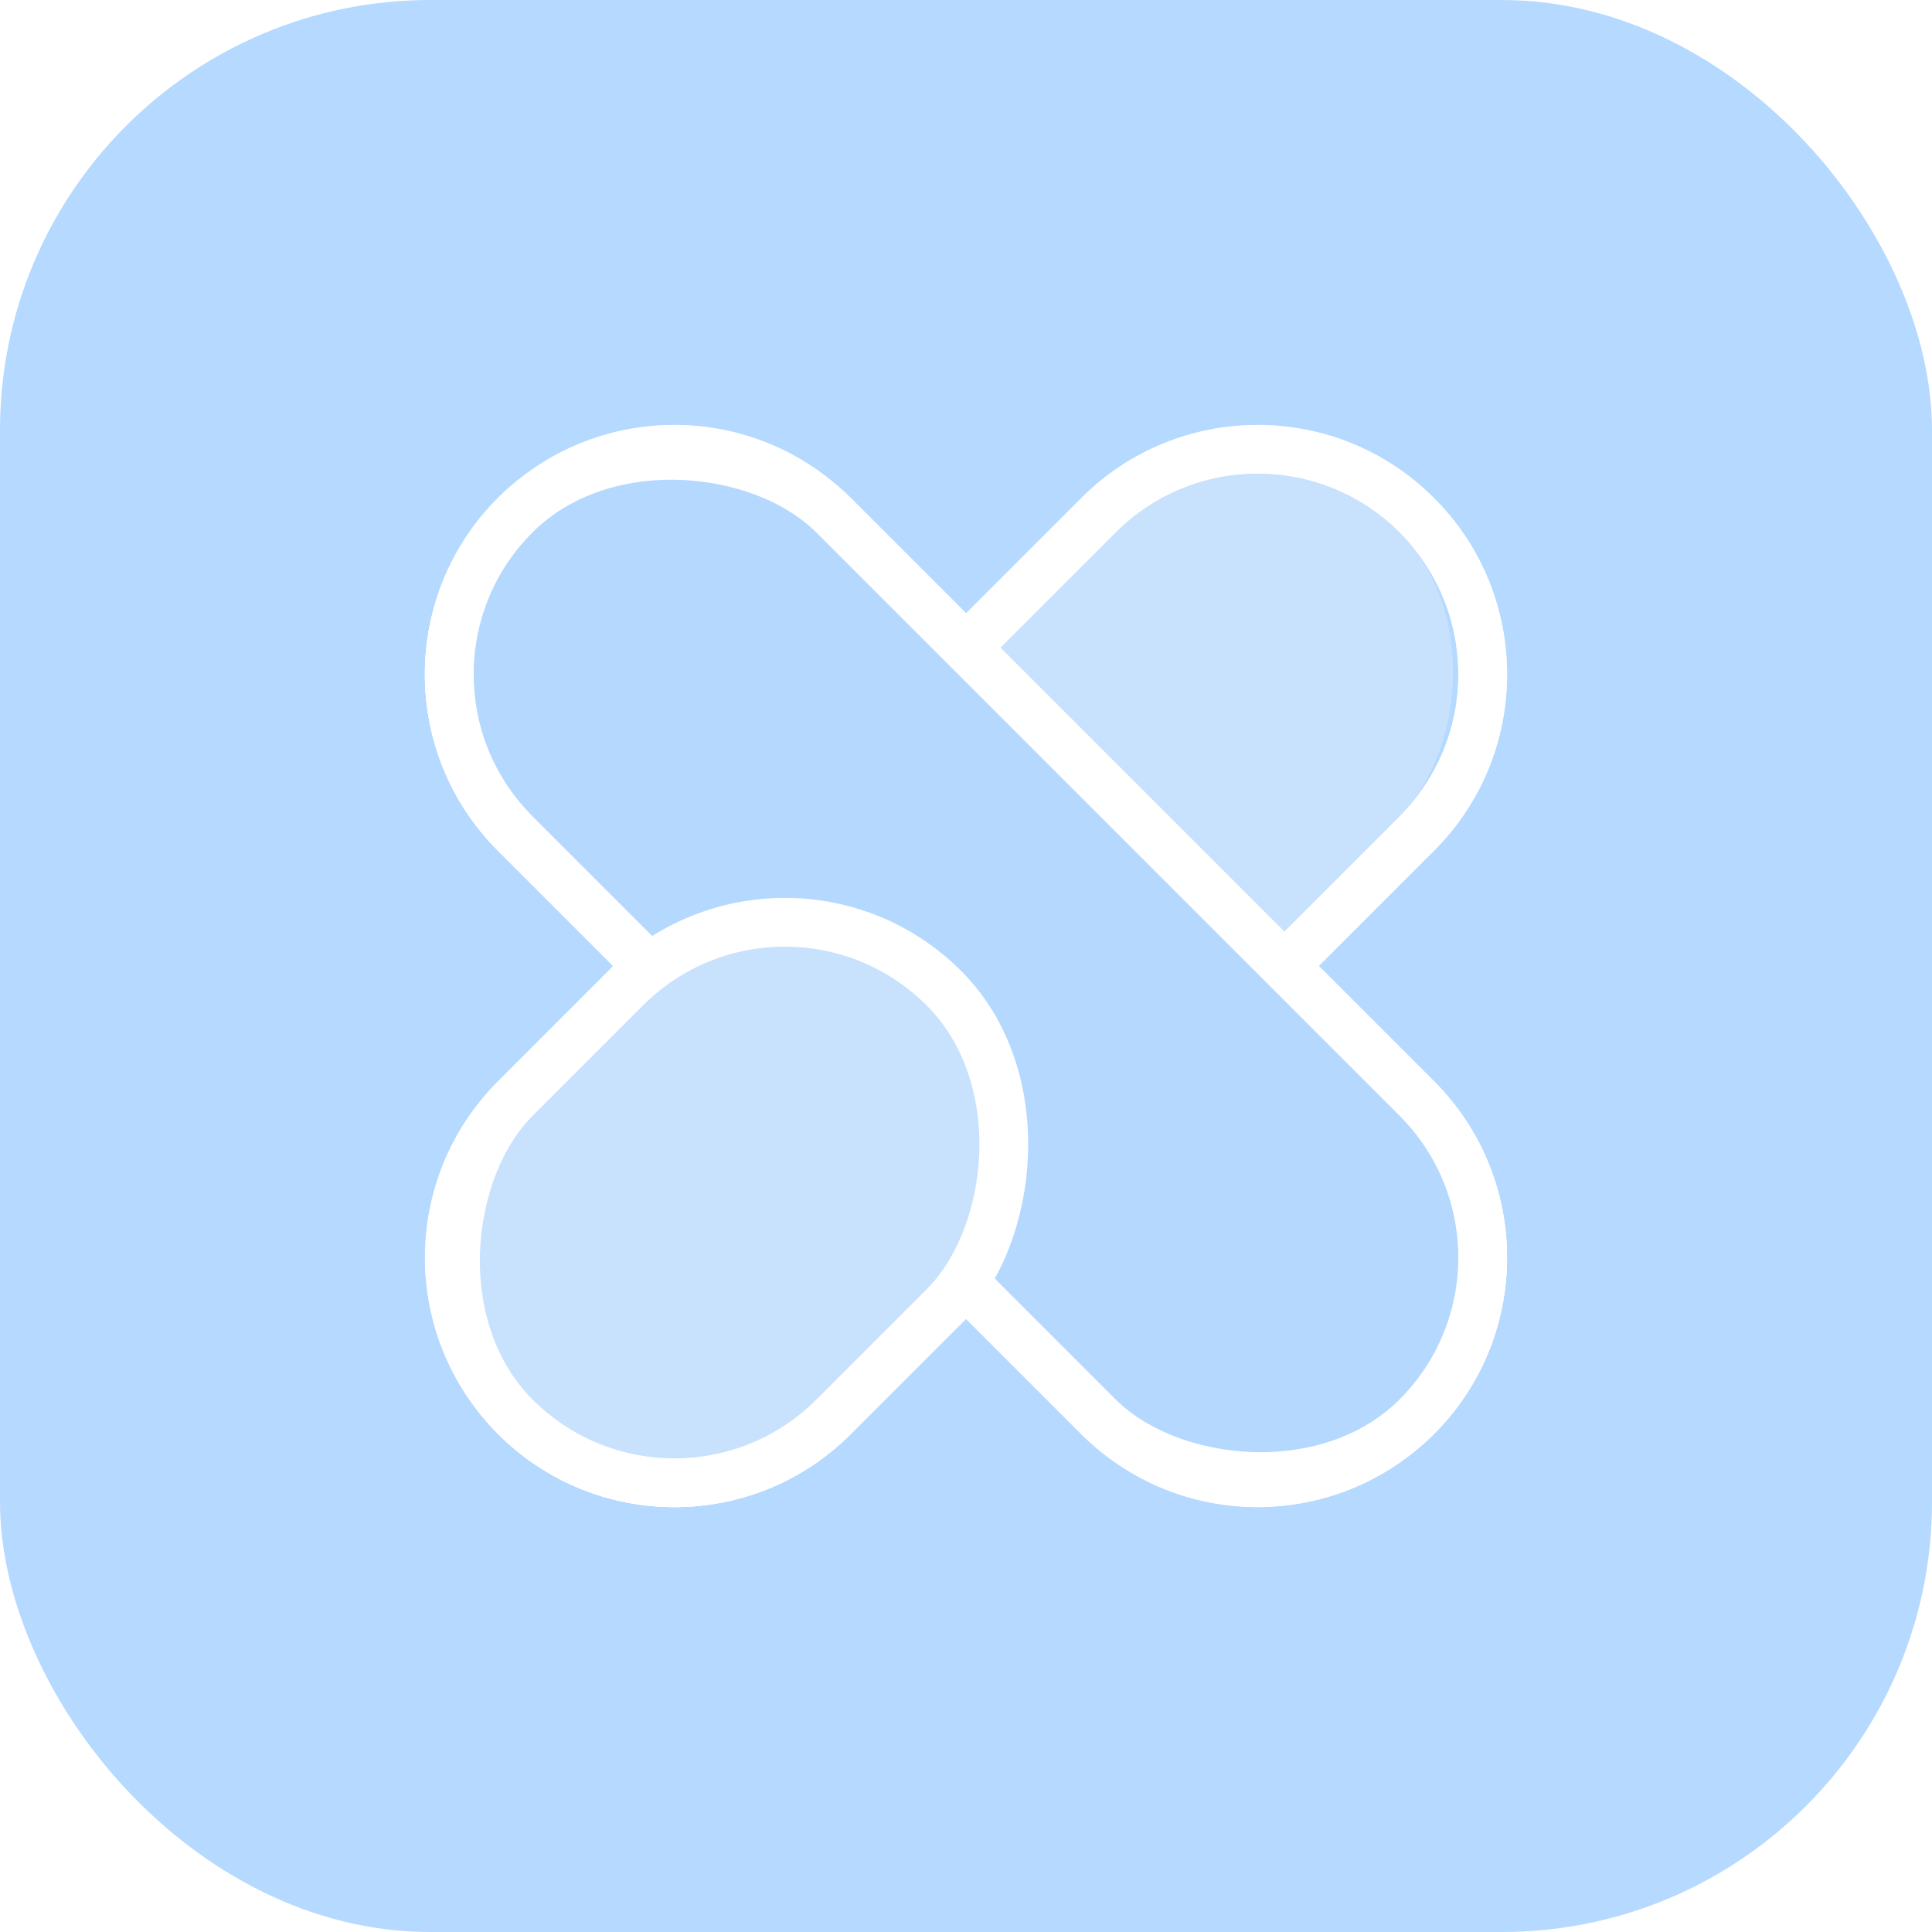 <?xml version="1.0" encoding="UTF-8"?> <svg xmlns="http://www.w3.org/2000/svg" width="32" height="32" viewBox="0 0 32 32" fill="none"><rect width="32" height="32" rx="7.125" fill="#B5D9FF"></rect><g opacity="0.7" filter="url(#filter0_f_17197_49231)"><path fill-rule="evenodd" clip-rule="evenodd" d="M8.247 14.091C6.634 12.478 6.634 9.862 8.247 8.249C9.86 6.635 12.476 6.635 14.09 8.249L16 10.159L17.91 8.249C19.523 6.635 22.139 6.635 23.752 8.249C25.366 9.862 25.366 12.478 23.752 14.091L21.842 16.001L23.751 17.91C25.364 19.523 25.364 22.139 23.751 23.752C22.137 25.366 19.521 25.366 17.908 23.752L16 21.844L14.091 23.752C12.478 25.366 9.862 25.366 8.249 23.752C6.635 22.139 6.635 19.523 8.249 17.91L10.157 16.001L8.247 14.091ZM8.818 13.52C7.521 12.222 7.521 10.118 8.818 8.82C10.116 7.522 12.22 7.522 13.518 8.82L16 11.301L18.481 8.82C19.779 7.522 21.883 7.522 23.181 8.82C24.479 10.118 24.479 12.222 23.181 13.52L20.7 16.001L23.179 18.481C24.477 19.779 24.477 21.883 23.179 23.181C21.881 24.479 19.777 24.479 18.479 23.181L16 20.701L13.52 23.181C12.222 24.479 10.118 24.479 8.82 23.181C7.522 21.883 7.522 19.779 8.82 18.481L11.3 16.001L8.818 13.52Z" fill="white"></path><rect x="20.831" y="6.469" width="6.647" height="20.31" rx="3.323" transform="rotate(45 20.831 6.469)" fill="white" fill-opacity="0.28"></rect><rect x="5.898" y="11.169" width="7.455" height="21.117" rx="3.727" transform="rotate(-45 5.898 11.169)" fill="#ABCFF8" stroke="white" stroke-width="0.808"></rect><rect x="12.999" y="13.732" width="7.455" height="10.04" rx="3.727" transform="rotate(45 12.999 13.732)" fill="#D9E9FC" stroke="white" stroke-width="0.808"></rect></g><path fill-rule="evenodd" clip-rule="evenodd" d="M8.247 14.091C6.634 12.478 6.634 9.862 8.247 8.249C9.86 6.635 12.476 6.635 14.09 8.249L16 10.159L17.91 8.249C19.523 6.635 22.139 6.635 23.752 8.249C25.366 9.862 25.366 12.478 23.752 14.091L21.842 16.001L23.751 17.91C25.364 19.523 25.364 22.139 23.751 23.752C22.137 25.366 19.521 25.366 17.908 23.752L16 21.844L14.091 23.752C12.478 25.366 9.862 25.366 8.249 23.752C6.635 22.139 6.635 19.523 8.249 17.91L10.157 16.001L8.247 14.091ZM8.818 13.52C7.521 12.222 7.521 10.118 8.818 8.82C10.116 7.522 12.22 7.522 13.518 8.82L16 11.301L18.481 8.82C19.779 7.522 21.883 7.522 23.181 8.82C24.479 10.118 24.479 12.222 23.181 13.52L20.7 16.001L23.179 18.481C24.477 19.779 24.477 21.883 23.179 23.181C21.881 24.479 19.777 24.479 18.479 23.181L16 20.701L13.52 23.181C12.222 24.479 10.118 24.479 8.82 23.181C7.522 21.883 7.522 19.779 8.82 18.481L11.3 16.001L8.818 13.52Z" fill="white"></path><rect x="20.831" y="6.469" width="6.647" height="20.31" rx="3.323" transform="rotate(45 20.831 6.469)" fill="#C8E2FE"></rect><rect x="5.898" y="11.169" width="7.455" height="21.117" rx="3.727" transform="rotate(-45 5.898 11.169)" fill="#B4D8FE" stroke="white" stroke-width="0.808"></rect><rect x="12.999" y="13.732" width="7.455" height="10.04" rx="3.727" transform="rotate(45 12.999 13.732)" fill="#C8E2FE" stroke="white" stroke-width="0.808"></rect><defs><filter id="filter0_f_17197_49231" x="4.71" y="5.277" width="22.013" height="22.014" filterUnits="userSpaceOnUse" color-interpolation-filters="sRGB"><feFlood flood-opacity="0" result="BackgroundImageFix"></feFlood><feBlend mode="normal" in="SourceGraphic" in2="BackgroundImageFix" result="shape"></feBlend><feGaussianBlur stdDeviation="0.88" result="effect1_foregroundBlur_17197_49231"></feGaussianBlur></filter></defs></svg> 